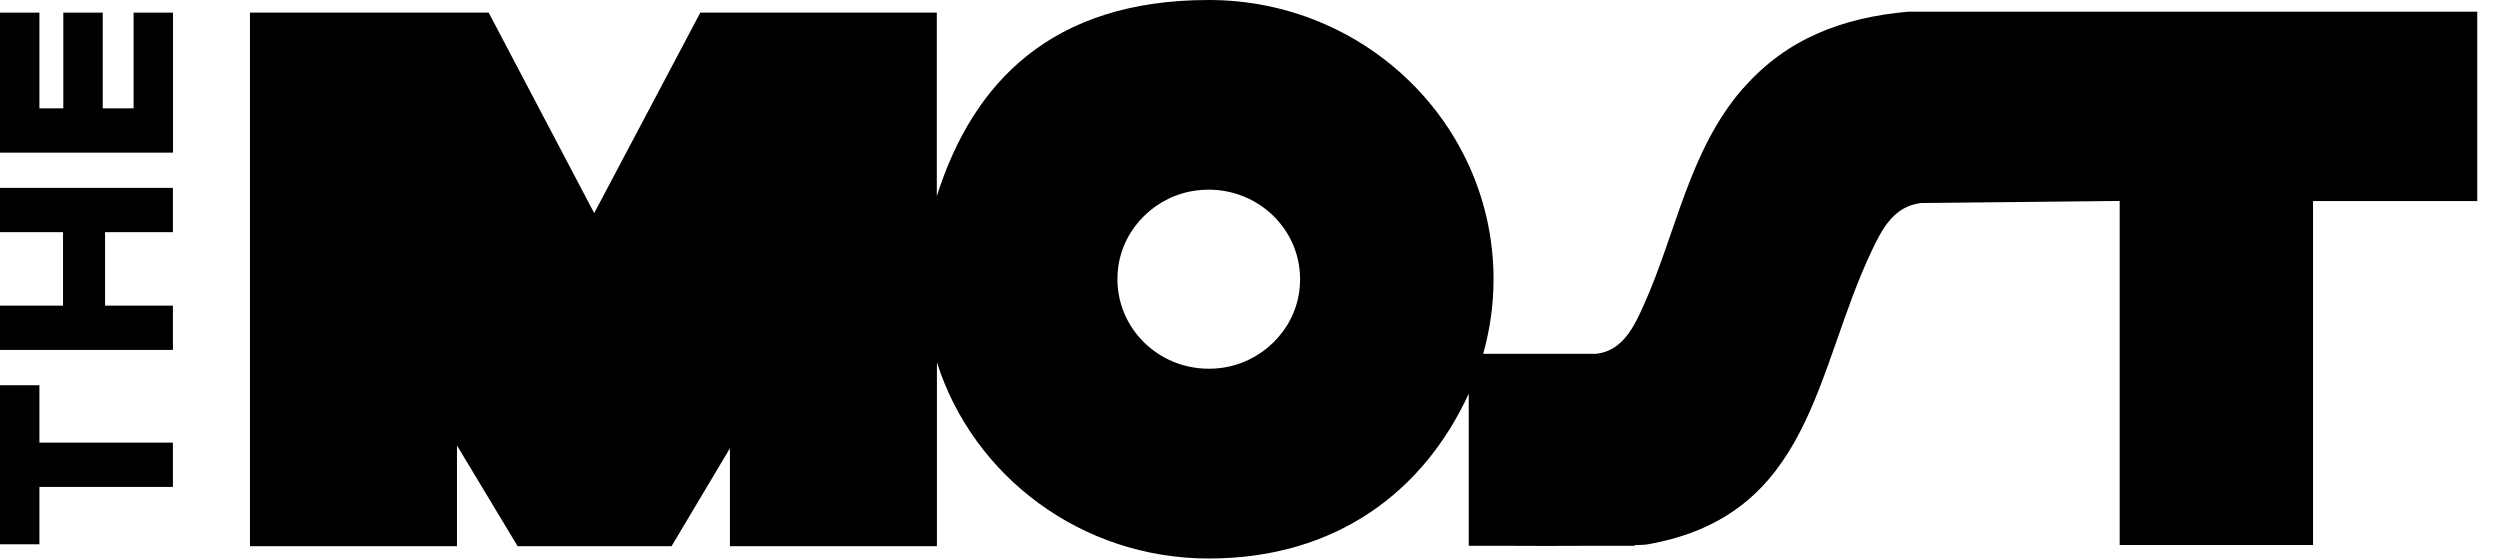 <?xml version="1.0" encoding="UTF-8"?> <svg xmlns="http://www.w3.org/2000/svg" width="94" height="21" viewBox="0 0 94 21" fill="none"><path d="M65.542 3.316C63.507 5.647 63.034 8.739 61.813 11.453C61.459 12.243 61.032 13.185 60.028 13.302H55.767C56.02 12.409 56.157 11.471 56.157 10.496C56.157 4.701 51.362 0 45.451 0C39.539 0 36.58 3.103 35.224 7.376V0.475H26.332L22.342 8.013L18.375 0.475H9.399V20.536H17.182V16.749L19.462 20.536H25.251L27.445 16.855V20.536H35.228V13.624C36.583 17.897 40.648 21 45.454 21C50.26 21 53.548 18.453 55.225 14.801V20.384V20.522H56.638C57.505 20.529 58.716 20.529 59.76 20.522H61.462V20.497C61.693 20.49 61.852 20.483 61.903 20.476C68.147 19.406 68.227 13.95 70.38 9.423C70.767 8.608 71.208 7.755 72.23 7.634C72.266 7.631 79.7 7.556 79.7 7.556V20.493H86.97V7.56H93.145V0.439H71.761C69.293 0.655 67.179 1.449 65.549 3.316H65.542ZM48.855 10.936C48.663 12.438 47.424 13.649 45.895 13.837C43.648 14.113 41.761 12.264 42.043 10.061C42.235 8.559 43.47 7.347 45.003 7.159C47.25 6.883 49.14 8.732 48.855 10.936Z" fill="black"></path><path d="M3.95 8.729V11.492H6.501V13.157H0V11.492H2.37V8.729H0V7.064H6.501V8.729H3.95Z" fill="black"></path><path d="M0 5.739V0.475H1.482V4.074H2.381V0.475H3.863V4.074H5.023V0.475H6.504V5.739H0Z" fill="black"></path><path d="M0 20.465V14.485H1.482V16.643H6.501V18.308H1.482V20.465H0Z" fill="black"></path></svg> 